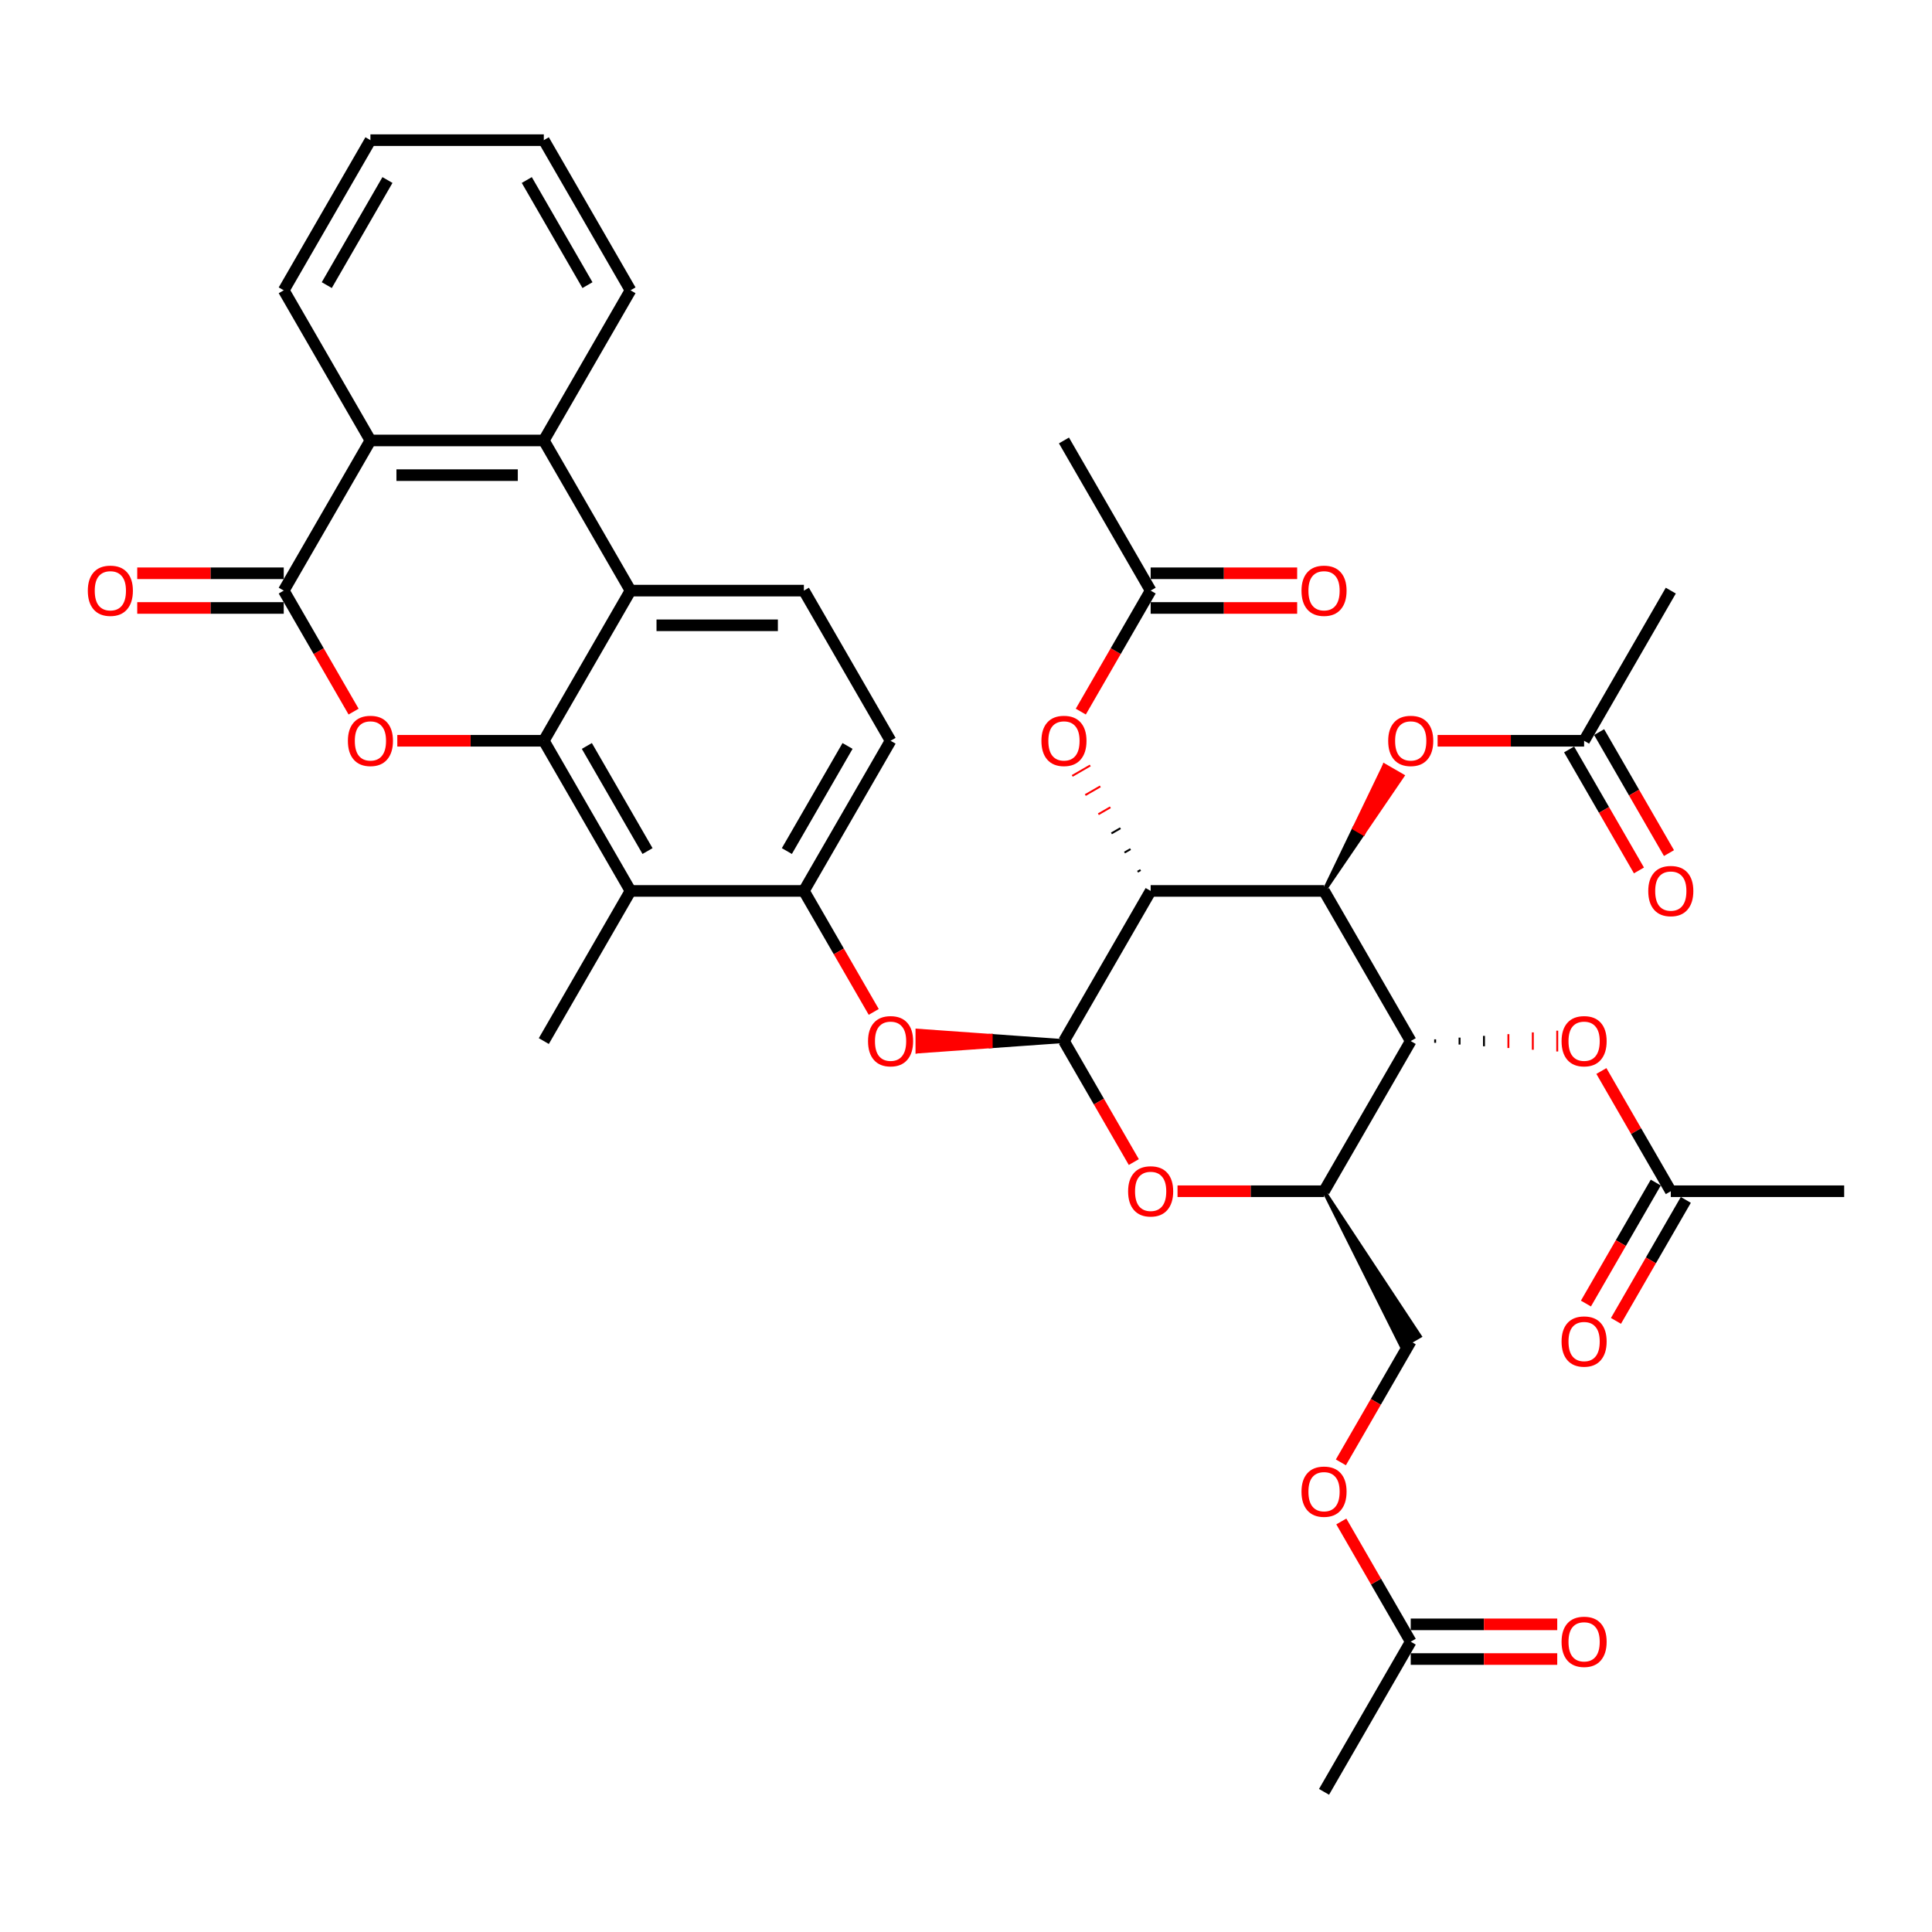 <?xml version='1.0' encoding='iso-8859-1'?>
<svg version='1.1' baseProfile='full'
              xmlns='http://www.w3.org/2000/svg'
                      xmlns:rdkit='http://www.rdkit.org/xml'
                      xmlns:xlink='http://www.w3.org/1999/xlink'
                  xml:space='preserve'
width='1000px' height='1000px' viewBox='0 0 1000 1000'>
<!-- END OF HEADER -->
<rect style='opacity:1.0;fill:#FFFFFF;stroke:none' width='1000' height='1000' x='0' y='0'> </rect>
<path class='bond-0' d='M 595.576,461.14 L 685.318,461.14' style='fill:none;fill-rule:evenodd;stroke:#000000;stroke-width:6px;stroke-linecap:butt;stroke-linejoin:miter;stroke-opacity:1' />
<path class='bond-1' d='M 595.576,461.14 L 550.704,538.86' style='fill:none;fill-rule:evenodd;stroke:#000000;stroke-width:6px;stroke-linecap:butt;stroke-linejoin:miter;stroke-opacity:1' />
<path class='bond-2' d='M 590.365,450.32 L 588.81,451.217' style='fill:none;fill-rule:evenodd;stroke:#000000;stroke-width:1.0px;stroke-linecap:butt;stroke-linejoin:miter;stroke-opacity:1' />
<path class='bond-2' d='M 585.154,439.5 L 582.045,441.295' style='fill:none;fill-rule:evenodd;stroke:#000000;stroke-width:1.0px;stroke-linecap:butt;stroke-linejoin:miter;stroke-opacity:1' />
<path class='bond-2' d='M 579.943,428.679 L 575.28,431.372' style='fill:none;fill-rule:evenodd;stroke:#000000;stroke-width:1.0px;stroke-linecap:butt;stroke-linejoin:miter;stroke-opacity:1' />
<path class='bond-2' d='M 574.732,417.859 L 568.515,421.449' style='fill:none;fill-rule:evenodd;stroke:#FF0000;stroke-width:1.0px;stroke-linecap:butt;stroke-linejoin:miter;stroke-opacity:1' />
<path class='bond-2' d='M 569.521,407.039 L 561.749,411.526' style='fill:none;fill-rule:evenodd;stroke:#FF0000;stroke-width:1.0px;stroke-linecap:butt;stroke-linejoin:miter;stroke-opacity:1' />
<path class='bond-2' d='M 564.311,396.218 L 554.984,401.603' style='fill:none;fill-rule:evenodd;stroke:#FF0000;stroke-width:1.0px;stroke-linecap:butt;stroke-linejoin:miter;stroke-opacity:1' />
<path class='bond-3' d='M 685.318,461.14 L 730.189,538.86' style='fill:none;fill-rule:evenodd;stroke:#000000;stroke-width:6px;stroke-linecap:butt;stroke-linejoin:miter;stroke-opacity:1' />
<path class='bond-4' d='M 685.318,461.14 L 705.614,431.372 L 700.951,428.679 Z' style='fill:#000000;fill-rule:evenodd;fill-opacity:1;stroke:#000000;stroke-width:2px;stroke-linecap:butt;stroke-linejoin:miter;stroke-opacity:1;' />
<path class='bond-4' d='M 705.614,431.372 L 716.583,396.218 L 725.91,401.603 Z' style='fill:#FF0000;fill-rule:evenodd;fill-opacity:1;stroke:#FF0000;stroke-width:2px;stroke-linecap:butt;stroke-linejoin:miter;stroke-opacity:1;' />
<path class='bond-4' d='M 705.614,431.372 L 700.951,428.679 L 716.583,396.218 Z' style='fill:#FF0000;fill-rule:evenodd;fill-opacity:1;stroke:#FF0000;stroke-width:2px;stroke-linecap:butt;stroke-linejoin:miter;stroke-opacity:1;' />
<path class='bond-5' d='M 281.477,383.421 L 326.348,461.14' style='fill:none;fill-rule:evenodd;stroke:#000000;stroke-width:6px;stroke-linecap:butt;stroke-linejoin:miter;stroke-opacity:1' />
<path class='bond-5' d='M 303.752,386.105 L 335.162,440.508' style='fill:none;fill-rule:evenodd;stroke:#000000;stroke-width:6px;stroke-linecap:butt;stroke-linejoin:miter;stroke-opacity:1' />
<path class='bond-6' d='M 281.477,383.421 L 243.561,383.421' style='fill:none;fill-rule:evenodd;stroke:#000000;stroke-width:6px;stroke-linecap:butt;stroke-linejoin:miter;stroke-opacity:1' />
<path class='bond-6' d='M 243.561,383.421 L 205.645,383.421' style='fill:none;fill-rule:evenodd;stroke:#FF0000;stroke-width:6px;stroke-linecap:butt;stroke-linejoin:miter;stroke-opacity:1' />
<path class='bond-7' d='M 281.477,383.421 L 326.348,305.702' style='fill:none;fill-rule:evenodd;stroke:#000000;stroke-width:6px;stroke-linecap:butt;stroke-linejoin:miter;stroke-opacity:1' />
<path class='bond-8' d='M 550.704,538.86 L 568.783,570.172' style='fill:none;fill-rule:evenodd;stroke:#000000;stroke-width:6px;stroke-linecap:butt;stroke-linejoin:miter;stroke-opacity:1' />
<path class='bond-8' d='M 568.783,570.172 L 586.861,601.484' style='fill:none;fill-rule:evenodd;stroke:#FF0000;stroke-width:6px;stroke-linecap:butt;stroke-linejoin:miter;stroke-opacity:1' />
<path class='bond-9' d='M 550.704,538.86 L 512.788,536.167 L 512.788,541.552 Z' style='fill:#000000;fill-rule:evenodd;fill-opacity:1;stroke:#000000;stroke-width:2px;stroke-linecap:butt;stroke-linejoin:miter;stroke-opacity:1;' />
<path class='bond-9' d='M 512.788,536.167 L 474.872,544.244 L 474.872,533.475 Z' style='fill:#FF0000;fill-rule:evenodd;fill-opacity:1;stroke:#FF0000;stroke-width:2px;stroke-linecap:butt;stroke-linejoin:miter;stroke-opacity:1;' />
<path class='bond-9' d='M 512.788,536.167 L 512.788,541.552 L 474.872,544.244 Z' style='fill:#FF0000;fill-rule:evenodd;fill-opacity:1;stroke:#FF0000;stroke-width:2px;stroke-linecap:butt;stroke-linejoin:miter;stroke-opacity:1;' />
<path class='bond-10' d='M 183.02,368.326 L 164.942,337.014' style='fill:none;fill-rule:evenodd;stroke:#FF0000;stroke-width:6px;stroke-linecap:butt;stroke-linejoin:miter;stroke-opacity:1' />
<path class='bond-10' d='M 164.942,337.014 L 146.864,305.702' style='fill:none;fill-rule:evenodd;stroke:#000000;stroke-width:6px;stroke-linecap:butt;stroke-linejoin:miter;stroke-opacity:1' />
<path class='bond-11' d='M 742.828,539.757 L 742.828,537.962' style='fill:none;fill-rule:evenodd;stroke:#000000;stroke-width:1.0px;stroke-linecap:butt;stroke-linejoin:miter;stroke-opacity:1' />
<path class='bond-11' d='M 755.467,540.654 L 755.467,537.065' style='fill:none;fill-rule:evenodd;stroke:#000000;stroke-width:1.0px;stroke-linecap:butt;stroke-linejoin:miter;stroke-opacity:1' />
<path class='bond-11' d='M 768.106,541.552 L 768.106,536.167' style='fill:none;fill-rule:evenodd;stroke:#000000;stroke-width:1.0px;stroke-linecap:butt;stroke-linejoin:miter;stroke-opacity:1' />
<path class='bond-11' d='M 780.744,542.449 L 780.744,535.27' style='fill:none;fill-rule:evenodd;stroke:#FF0000;stroke-width:1.0px;stroke-linecap:butt;stroke-linejoin:miter;stroke-opacity:1' />
<path class='bond-11' d='M 793.383,543.347 L 793.383,534.372' style='fill:none;fill-rule:evenodd;stroke:#FF0000;stroke-width:1.0px;stroke-linecap:butt;stroke-linejoin:miter;stroke-opacity:1' />
<path class='bond-11' d='M 806.022,544.244 L 806.022,533.475' style='fill:none;fill-rule:evenodd;stroke:#FF0000;stroke-width:1.0px;stroke-linecap:butt;stroke-linejoin:miter;stroke-opacity:1' />
<path class='bond-12' d='M 730.189,538.86 L 685.318,616.579' style='fill:none;fill-rule:evenodd;stroke:#000000;stroke-width:6px;stroke-linecap:butt;stroke-linejoin:miter;stroke-opacity:1' />
<path class='bond-13' d='M 146.864,296.728 L 108.947,296.728' style='fill:none;fill-rule:evenodd;stroke:#000000;stroke-width:6px;stroke-linecap:butt;stroke-linejoin:miter;stroke-opacity:1' />
<path class='bond-13' d='M 108.947,296.728 L 71.031,296.728' style='fill:none;fill-rule:evenodd;stroke:#FF0000;stroke-width:6px;stroke-linecap:butt;stroke-linejoin:miter;stroke-opacity:1' />
<path class='bond-13' d='M 146.864,314.676 L 108.947,314.676' style='fill:none;fill-rule:evenodd;stroke:#000000;stroke-width:6px;stroke-linecap:butt;stroke-linejoin:miter;stroke-opacity:1' />
<path class='bond-13' d='M 108.947,314.676 L 71.031,314.676' style='fill:none;fill-rule:evenodd;stroke:#FF0000;stroke-width:6px;stroke-linecap:butt;stroke-linejoin:miter;stroke-opacity:1' />
<path class='bond-14' d='M 146.864,305.702 L 191.735,227.983' style='fill:none;fill-rule:evenodd;stroke:#000000;stroke-width:6px;stroke-linecap:butt;stroke-linejoin:miter;stroke-opacity:1' />
<path class='bond-15' d='M 326.348,305.702 L 416.091,305.702' style='fill:none;fill-rule:evenodd;stroke:#000000;stroke-width:6px;stroke-linecap:butt;stroke-linejoin:miter;stroke-opacity:1' />
<path class='bond-15' d='M 339.81,323.65 L 402.629,323.65' style='fill:none;fill-rule:evenodd;stroke:#000000;stroke-width:6px;stroke-linecap:butt;stroke-linejoin:miter;stroke-opacity:1' />
<path class='bond-16' d='M 326.348,305.702 L 281.477,227.983' style='fill:none;fill-rule:evenodd;stroke:#000000;stroke-width:6px;stroke-linecap:butt;stroke-linejoin:miter;stroke-opacity:1' />
<path class='bond-17' d='M 609.486,616.579 L 647.402,616.579' style='fill:none;fill-rule:evenodd;stroke:#FF0000;stroke-width:6px;stroke-linecap:butt;stroke-linejoin:miter;stroke-opacity:1' />
<path class='bond-17' d='M 647.402,616.579 L 685.318,616.579' style='fill:none;fill-rule:evenodd;stroke:#000000;stroke-width:6px;stroke-linecap:butt;stroke-linejoin:miter;stroke-opacity:1' />
<path class='bond-18' d='M 326.348,461.14 L 416.091,461.14' style='fill:none;fill-rule:evenodd;stroke:#000000;stroke-width:6px;stroke-linecap:butt;stroke-linejoin:miter;stroke-opacity:1' />
<path class='bond-19' d='M 326.348,461.14 L 281.477,538.86' style='fill:none;fill-rule:evenodd;stroke:#000000;stroke-width:6px;stroke-linecap:butt;stroke-linejoin:miter;stroke-opacity:1' />
<path class='bond-20' d='M 685.318,616.579 L 725.526,696.99 L 734.853,691.606 Z' style='fill:#000000;fill-rule:evenodd;fill-opacity:1;stroke:#000000;stroke-width:2px;stroke-linecap:butt;stroke-linejoin:miter;stroke-opacity:1;' />
<path class='bond-21' d='M 281.477,227.983 L 191.735,227.983' style='fill:none;fill-rule:evenodd;stroke:#000000;stroke-width:6px;stroke-linecap:butt;stroke-linejoin:miter;stroke-opacity:1' />
<path class='bond-21' d='M 268.016,245.931 L 205.196,245.931' style='fill:none;fill-rule:evenodd;stroke:#000000;stroke-width:6px;stroke-linecap:butt;stroke-linejoin:miter;stroke-opacity:1' />
<path class='bond-22' d='M 281.477,227.983 L 326.348,150.263' style='fill:none;fill-rule:evenodd;stroke:#000000;stroke-width:6px;stroke-linecap:butt;stroke-linejoin:miter;stroke-opacity:1' />
<path class='bond-23' d='M 191.735,227.983 L 146.864,150.263' style='fill:none;fill-rule:evenodd;stroke:#000000;stroke-width:6px;stroke-linecap:butt;stroke-linejoin:miter;stroke-opacity:1' />
<path class='bond-24' d='M 416.091,461.14 L 434.169,492.453' style='fill:none;fill-rule:evenodd;stroke:#000000;stroke-width:6px;stroke-linecap:butt;stroke-linejoin:miter;stroke-opacity:1' />
<path class='bond-24' d='M 434.169,492.453 L 452.247,523.765' style='fill:none;fill-rule:evenodd;stroke:#FF0000;stroke-width:6px;stroke-linecap:butt;stroke-linejoin:miter;stroke-opacity:1' />
<path class='bond-25' d='M 416.091,461.14 L 460.962,383.421' style='fill:none;fill-rule:evenodd;stroke:#000000;stroke-width:6px;stroke-linecap:butt;stroke-linejoin:miter;stroke-opacity:1' />
<path class='bond-25' d='M 407.278,440.508 L 438.688,386.105' style='fill:none;fill-rule:evenodd;stroke:#000000;stroke-width:6px;stroke-linecap:butt;stroke-linejoin:miter;stroke-opacity:1' />
<path class='bond-26' d='M 559.419,368.326 L 577.498,337.014' style='fill:none;fill-rule:evenodd;stroke:#FF0000;stroke-width:6px;stroke-linecap:butt;stroke-linejoin:miter;stroke-opacity:1' />
<path class='bond-26' d='M 577.498,337.014 L 595.576,305.702' style='fill:none;fill-rule:evenodd;stroke:#000000;stroke-width:6px;stroke-linecap:butt;stroke-linejoin:miter;stroke-opacity:1' />
<path class='bond-27' d='M 744.099,383.421 L 782.016,383.421' style='fill:none;fill-rule:evenodd;stroke:#FF0000;stroke-width:6px;stroke-linecap:butt;stroke-linejoin:miter;stroke-opacity:1' />
<path class='bond-27' d='M 782.016,383.421 L 819.932,383.421' style='fill:none;fill-rule:evenodd;stroke:#000000;stroke-width:6px;stroke-linecap:butt;stroke-linejoin:miter;stroke-opacity:1' />
<path class='bond-28' d='M 828.875,554.349 L 846.839,585.464' style='fill:none;fill-rule:evenodd;stroke:#FF0000;stroke-width:6px;stroke-linecap:butt;stroke-linejoin:miter;stroke-opacity:1' />
<path class='bond-28' d='M 846.839,585.464 L 864.803,616.579' style='fill:none;fill-rule:evenodd;stroke:#000000;stroke-width:6px;stroke-linecap:butt;stroke-linejoin:miter;stroke-opacity:1' />
<path class='bond-29' d='M 416.091,305.702 L 460.962,383.421' style='fill:none;fill-rule:evenodd;stroke:#000000;stroke-width:6px;stroke-linecap:butt;stroke-linejoin:miter;stroke-opacity:1' />
<path class='bond-30' d='M 812.16,387.908 L 830.238,419.221' style='fill:none;fill-rule:evenodd;stroke:#000000;stroke-width:6px;stroke-linecap:butt;stroke-linejoin:miter;stroke-opacity:1' />
<path class='bond-30' d='M 830.238,419.221 L 848.316,450.533' style='fill:none;fill-rule:evenodd;stroke:#FF0000;stroke-width:6px;stroke-linecap:butt;stroke-linejoin:miter;stroke-opacity:1' />
<path class='bond-30' d='M 827.704,378.934 L 845.782,410.246' style='fill:none;fill-rule:evenodd;stroke:#000000;stroke-width:6px;stroke-linecap:butt;stroke-linejoin:miter;stroke-opacity:1' />
<path class='bond-30' d='M 845.782,410.246 L 863.86,441.559' style='fill:none;fill-rule:evenodd;stroke:#FF0000;stroke-width:6px;stroke-linecap:butt;stroke-linejoin:miter;stroke-opacity:1' />
<path class='bond-31' d='M 819.932,383.421 L 864.803,305.702' style='fill:none;fill-rule:evenodd;stroke:#000000;stroke-width:6px;stroke-linecap:butt;stroke-linejoin:miter;stroke-opacity:1' />
<path class='bond-32' d='M 595.576,314.676 L 633.492,314.676' style='fill:none;fill-rule:evenodd;stroke:#000000;stroke-width:6px;stroke-linecap:butt;stroke-linejoin:miter;stroke-opacity:1' />
<path class='bond-32' d='M 633.492,314.676 L 671.408,314.676' style='fill:none;fill-rule:evenodd;stroke:#FF0000;stroke-width:6px;stroke-linecap:butt;stroke-linejoin:miter;stroke-opacity:1' />
<path class='bond-32' d='M 595.576,296.728 L 633.492,296.728' style='fill:none;fill-rule:evenodd;stroke:#000000;stroke-width:6px;stroke-linecap:butt;stroke-linejoin:miter;stroke-opacity:1' />
<path class='bond-32' d='M 633.492,296.728 L 671.408,296.728' style='fill:none;fill-rule:evenodd;stroke:#FF0000;stroke-width:6px;stroke-linecap:butt;stroke-linejoin:miter;stroke-opacity:1' />
<path class='bond-33' d='M 595.576,305.702 L 550.704,227.983' style='fill:none;fill-rule:evenodd;stroke:#000000;stroke-width:6px;stroke-linecap:butt;stroke-linejoin:miter;stroke-opacity:1' />
<path class='bond-34' d='M 857.031,612.092 L 838.953,643.404' style='fill:none;fill-rule:evenodd;stroke:#000000;stroke-width:6px;stroke-linecap:butt;stroke-linejoin:miter;stroke-opacity:1' />
<path class='bond-34' d='M 838.953,643.404 L 820.875,674.716' style='fill:none;fill-rule:evenodd;stroke:#FF0000;stroke-width:6px;stroke-linecap:butt;stroke-linejoin:miter;stroke-opacity:1' />
<path class='bond-34' d='M 872.575,621.066 L 854.497,652.378' style='fill:none;fill-rule:evenodd;stroke:#000000;stroke-width:6px;stroke-linecap:butt;stroke-linejoin:miter;stroke-opacity:1' />
<path class='bond-34' d='M 854.497,652.378 L 836.419,683.691' style='fill:none;fill-rule:evenodd;stroke:#FF0000;stroke-width:6px;stroke-linecap:butt;stroke-linejoin:miter;stroke-opacity:1' />
<path class='bond-35' d='M 864.803,616.579 L 954.545,616.579' style='fill:none;fill-rule:evenodd;stroke:#000000;stroke-width:6px;stroke-linecap:butt;stroke-linejoin:miter;stroke-opacity:1' />
<path class='bond-36' d='M 730.189,849.737 L 712.225,818.622' style='fill:none;fill-rule:evenodd;stroke:#000000;stroke-width:6px;stroke-linecap:butt;stroke-linejoin:miter;stroke-opacity:1' />
<path class='bond-36' d='M 712.225,818.622 L 694.261,787.507' style='fill:none;fill-rule:evenodd;stroke:#FF0000;stroke-width:6px;stroke-linecap:butt;stroke-linejoin:miter;stroke-opacity:1' />
<path class='bond-37' d='M 730.189,858.711 L 768.106,858.711' style='fill:none;fill-rule:evenodd;stroke:#000000;stroke-width:6px;stroke-linecap:butt;stroke-linejoin:miter;stroke-opacity:1' />
<path class='bond-37' d='M 768.106,858.711 L 806.022,858.711' style='fill:none;fill-rule:evenodd;stroke:#FF0000;stroke-width:6px;stroke-linecap:butt;stroke-linejoin:miter;stroke-opacity:1' />
<path class='bond-37' d='M 730.189,840.762 L 768.106,840.762' style='fill:none;fill-rule:evenodd;stroke:#000000;stroke-width:6px;stroke-linecap:butt;stroke-linejoin:miter;stroke-opacity:1' />
<path class='bond-37' d='M 768.106,840.762 L 806.022,840.762' style='fill:none;fill-rule:evenodd;stroke:#FF0000;stroke-width:6px;stroke-linecap:butt;stroke-linejoin:miter;stroke-opacity:1' />
<path class='bond-38' d='M 730.189,849.737 L 685.318,927.456' style='fill:none;fill-rule:evenodd;stroke:#000000;stroke-width:6px;stroke-linecap:butt;stroke-linejoin:miter;stroke-opacity:1' />
<path class='bond-39' d='M 730.189,694.298 L 712.111,725.61' style='fill:none;fill-rule:evenodd;stroke:#000000;stroke-width:6px;stroke-linecap:butt;stroke-linejoin:miter;stroke-opacity:1' />
<path class='bond-39' d='M 712.111,725.61 L 694.033,756.923' style='fill:none;fill-rule:evenodd;stroke:#FF0000;stroke-width:6px;stroke-linecap:butt;stroke-linejoin:miter;stroke-opacity:1' />
<path class='bond-40' d='M 326.348,150.263 L 281.477,72.544' style='fill:none;fill-rule:evenodd;stroke:#000000;stroke-width:6px;stroke-linecap:butt;stroke-linejoin:miter;stroke-opacity:1' />
<path class='bond-40' d='M 304.074,147.58 L 272.664,93.176' style='fill:none;fill-rule:evenodd;stroke:#000000;stroke-width:6px;stroke-linecap:butt;stroke-linejoin:miter;stroke-opacity:1' />
<path class='bond-41' d='M 146.864,150.263 L 191.735,72.544' style='fill:none;fill-rule:evenodd;stroke:#000000;stroke-width:6px;stroke-linecap:butt;stroke-linejoin:miter;stroke-opacity:1' />
<path class='bond-41' d='M 169.138,147.58 L 200.548,93.176' style='fill:none;fill-rule:evenodd;stroke:#000000;stroke-width:6px;stroke-linecap:butt;stroke-linejoin:miter;stroke-opacity:1' />
<path class='bond-42' d='M 281.477,72.544 L 191.735,72.544' style='fill:none;fill-rule:evenodd;stroke:#000000;stroke-width:6px;stroke-linecap:butt;stroke-linejoin:miter;stroke-opacity:1' />
<path  class='atom-4' d='M 180.068 383.493
Q 180.068 377.39, 183.084 373.98
Q 186.099 370.57, 191.735 370.57
Q 197.371 370.57, 200.386 373.98
Q 203.401 377.39, 203.401 383.493
Q 203.401 389.667, 200.35 393.185
Q 197.299 396.667, 191.735 396.667
Q 186.135 396.667, 183.084 393.185
Q 180.068 389.703, 180.068 383.493
M 191.735 393.795
Q 195.612 393.795, 197.694 391.211
Q 199.812 388.59, 199.812 383.493
Q 199.812 378.503, 197.694 375.99
Q 195.612 373.442, 191.735 373.442
Q 187.858 373.442, 185.74 375.955
Q 183.658 378.467, 183.658 383.493
Q 183.658 388.626, 185.74 391.211
Q 187.858 393.795, 191.735 393.795
' fill='#FF0000'/>
<path  class='atom-8' d='M 583.909 616.651
Q 583.909 610.548, 586.925 607.138
Q 589.94 603.728, 595.576 603.728
Q 601.212 603.728, 604.227 607.138
Q 607.242 610.548, 607.242 616.651
Q 607.242 622.825, 604.191 626.343
Q 601.14 629.825, 595.576 629.825
Q 589.976 629.825, 586.925 626.343
Q 583.909 622.861, 583.909 616.651
M 595.576 626.953
Q 599.453 626.953, 601.535 624.368
Q 603.653 621.748, 603.653 616.651
Q 603.653 611.661, 601.535 609.148
Q 599.453 606.599, 595.576 606.599
Q 591.699 606.599, 589.581 609.112
Q 587.499 611.625, 587.499 616.651
Q 587.499 621.784, 589.581 624.368
Q 591.699 626.953, 595.576 626.953
' fill='#FF0000'/>
<path  class='atom-14' d='M 449.296 538.931
Q 449.296 532.829, 452.311 529.419
Q 455.326 526.008, 460.962 526.008
Q 466.598 526.008, 469.613 529.419
Q 472.629 532.829, 472.629 538.931
Q 472.629 545.106, 469.577 548.624
Q 466.526 552.106, 460.962 552.106
Q 455.362 552.106, 452.311 548.624
Q 449.296 545.142, 449.296 538.931
M 460.962 549.234
Q 464.839 549.234, 466.921 546.649
Q 469.039 544.029, 469.039 538.931
Q 469.039 533.942, 466.921 531.429
Q 464.839 528.88, 460.962 528.88
Q 457.085 528.88, 454.967 531.393
Q 452.885 533.906, 452.885 538.931
Q 452.885 544.065, 454.967 546.649
Q 457.085 549.234, 460.962 549.234
' fill='#FF0000'/>
<path  class='atom-15' d='M 539.038 383.493
Q 539.038 377.39, 542.053 373.98
Q 545.069 370.57, 550.704 370.57
Q 556.34 370.57, 559.356 373.98
Q 562.371 377.39, 562.371 383.493
Q 562.371 389.667, 559.32 393.185
Q 556.269 396.667, 550.704 396.667
Q 545.105 396.667, 542.053 393.185
Q 539.038 389.703, 539.038 383.493
M 550.704 393.795
Q 554.581 393.795, 556.663 391.211
Q 558.781 388.59, 558.781 383.493
Q 558.781 378.503, 556.663 375.99
Q 554.581 373.442, 550.704 373.442
Q 546.828 373.442, 544.71 375.955
Q 542.628 378.467, 542.628 383.493
Q 542.628 388.626, 544.71 391.211
Q 546.828 393.795, 550.704 393.795
' fill='#FF0000'/>
<path  class='atom-16' d='M 718.523 383.493
Q 718.523 377.39, 721.538 373.98
Q 724.554 370.57, 730.189 370.57
Q 735.825 370.57, 738.841 373.98
Q 741.856 377.39, 741.856 383.493
Q 741.856 389.667, 738.805 393.185
Q 735.753 396.667, 730.189 396.667
Q 724.589 396.667, 721.538 393.185
Q 718.523 389.703, 718.523 383.493
M 730.189 393.795
Q 734.066 393.795, 736.148 391.211
Q 738.266 388.59, 738.266 383.493
Q 738.266 378.503, 736.148 375.99
Q 734.066 373.442, 730.189 373.442
Q 726.312 373.442, 724.195 375.955
Q 722.113 378.467, 722.113 383.493
Q 722.113 388.626, 724.195 391.211
Q 726.312 393.795, 730.189 393.795
' fill='#FF0000'/>
<path  class='atom-17' d='M 808.265 538.931
Q 808.265 532.829, 811.281 529.419
Q 814.296 526.008, 819.932 526.008
Q 825.568 526.008, 828.583 529.419
Q 831.598 532.829, 831.598 538.931
Q 831.598 545.106, 828.547 548.624
Q 825.496 552.106, 819.932 552.106
Q 814.332 552.106, 811.281 548.624
Q 808.265 545.142, 808.265 538.931
M 819.932 549.234
Q 823.809 549.234, 825.891 546.649
Q 828.009 544.029, 828.009 538.931
Q 828.009 533.942, 825.891 531.429
Q 823.809 528.88, 819.932 528.88
Q 816.055 528.88, 813.937 531.393
Q 811.855 533.906, 811.855 538.931
Q 811.855 544.065, 813.937 546.649
Q 816.055 549.234, 819.932 549.234
' fill='#FF0000'/>
<path  class='atom-23' d='M 45.455 305.774
Q 45.455 299.671, 48.47 296.261
Q 51.485 292.851, 57.121 292.851
Q 62.757 292.851, 65.772 296.261
Q 68.788 299.671, 68.788 305.774
Q 68.788 311.948, 65.736 315.466
Q 62.685 318.948, 57.121 318.948
Q 51.521 318.948, 48.47 315.466
Q 45.455 311.984, 45.455 305.774
M 57.121 316.076
Q 60.998 316.076, 63.08 313.492
Q 65.198 310.871, 65.198 305.774
Q 65.198 300.784, 63.08 298.271
Q 60.998 295.723, 57.121 295.723
Q 53.244 295.723, 51.126 298.235
Q 49.044 300.748, 49.044 305.774
Q 49.044 310.907, 51.126 313.492
Q 53.244 316.076, 57.121 316.076
' fill='#FF0000'/>
<path  class='atom-26' d='M 673.652 772.089
Q 673.652 765.987, 676.667 762.576
Q 679.682 759.166, 685.318 759.166
Q 690.954 759.166, 693.969 762.576
Q 696.985 765.987, 696.985 772.089
Q 696.985 778.263, 693.933 781.781
Q 690.882 785.263, 685.318 785.263
Q 679.718 785.263, 676.667 781.781
Q 673.652 778.299, 673.652 772.089
M 685.318 782.392
Q 689.195 782.392, 691.277 779.807
Q 693.395 777.186, 693.395 772.089
Q 693.395 767.099, 691.277 764.587
Q 689.195 762.038, 685.318 762.038
Q 681.441 762.038, 679.323 764.551
Q 677.241 767.064, 677.241 772.089
Q 677.241 777.222, 679.323 779.807
Q 681.441 782.392, 685.318 782.392
' fill='#FF0000'/>
<path  class='atom-27' d='M 808.265 694.37
Q 808.265 688.267, 811.281 684.857
Q 814.296 681.447, 819.932 681.447
Q 825.568 681.447, 828.583 684.857
Q 831.598 688.267, 831.598 694.37
Q 831.598 700.544, 828.547 704.062
Q 825.496 707.544, 819.932 707.544
Q 814.332 707.544, 811.281 704.062
Q 808.265 700.58, 808.265 694.37
M 819.932 704.672
Q 823.809 704.672, 825.891 702.088
Q 828.009 699.467, 828.009 694.37
Q 828.009 689.38, 825.891 686.867
Q 823.809 684.319, 819.932 684.319
Q 816.055 684.319, 813.937 686.832
Q 811.855 689.344, 811.855 694.37
Q 811.855 699.503, 813.937 702.088
Q 816.055 704.672, 819.932 704.672
' fill='#FF0000'/>
<path  class='atom-28' d='M 673.652 305.774
Q 673.652 299.671, 676.667 296.261
Q 679.682 292.851, 685.318 292.851
Q 690.954 292.851, 693.969 296.261
Q 696.985 299.671, 696.985 305.774
Q 696.985 311.948, 693.933 315.466
Q 690.882 318.948, 685.318 318.948
Q 679.718 318.948, 676.667 315.466
Q 673.652 311.984, 673.652 305.774
M 685.318 316.076
Q 689.195 316.076, 691.277 313.492
Q 693.395 310.871, 693.395 305.774
Q 693.395 300.784, 691.277 298.271
Q 689.195 295.723, 685.318 295.723
Q 681.441 295.723, 679.323 298.235
Q 677.241 300.748, 677.241 305.774
Q 677.241 310.907, 679.323 313.492
Q 681.441 316.076, 685.318 316.076
' fill='#FF0000'/>
<path  class='atom-29' d='M 853.136 461.212
Q 853.136 455.11, 856.152 451.699
Q 859.167 448.289, 864.803 448.289
Q 870.439 448.289, 873.454 451.699
Q 876.47 455.11, 876.47 461.212
Q 876.47 467.386, 873.418 470.904
Q 870.367 474.386, 864.803 474.386
Q 859.203 474.386, 856.152 470.904
Q 853.136 467.422, 853.136 461.212
M 864.803 471.515
Q 868.68 471.515, 870.762 468.93
Q 872.88 466.31, 872.88 461.212
Q 872.88 456.222, 870.762 453.71
Q 868.68 451.161, 864.803 451.161
Q 860.926 451.161, 858.808 453.674
Q 856.726 456.187, 856.726 461.212
Q 856.726 466.345, 858.808 468.93
Q 860.926 471.515, 864.803 471.515
' fill='#FF0000'/>
<path  class='atom-30' d='M 808.265 849.808
Q 808.265 843.706, 811.281 840.296
Q 814.296 836.885, 819.932 836.885
Q 825.568 836.885, 828.583 840.296
Q 831.598 843.706, 831.598 849.808
Q 831.598 855.983, 828.547 859.501
Q 825.496 862.983, 819.932 862.983
Q 814.332 862.983, 811.281 859.501
Q 808.265 856.019, 808.265 849.808
M 819.932 860.111
Q 823.809 860.111, 825.891 857.526
Q 828.009 854.906, 828.009 849.808
Q 828.009 844.819, 825.891 842.306
Q 823.809 839.757, 819.932 839.757
Q 816.055 839.757, 813.937 842.27
Q 811.855 844.783, 811.855 849.808
Q 811.855 854.942, 813.937 857.526
Q 816.055 860.111, 819.932 860.111
' fill='#FF0000'/>
</svg>
